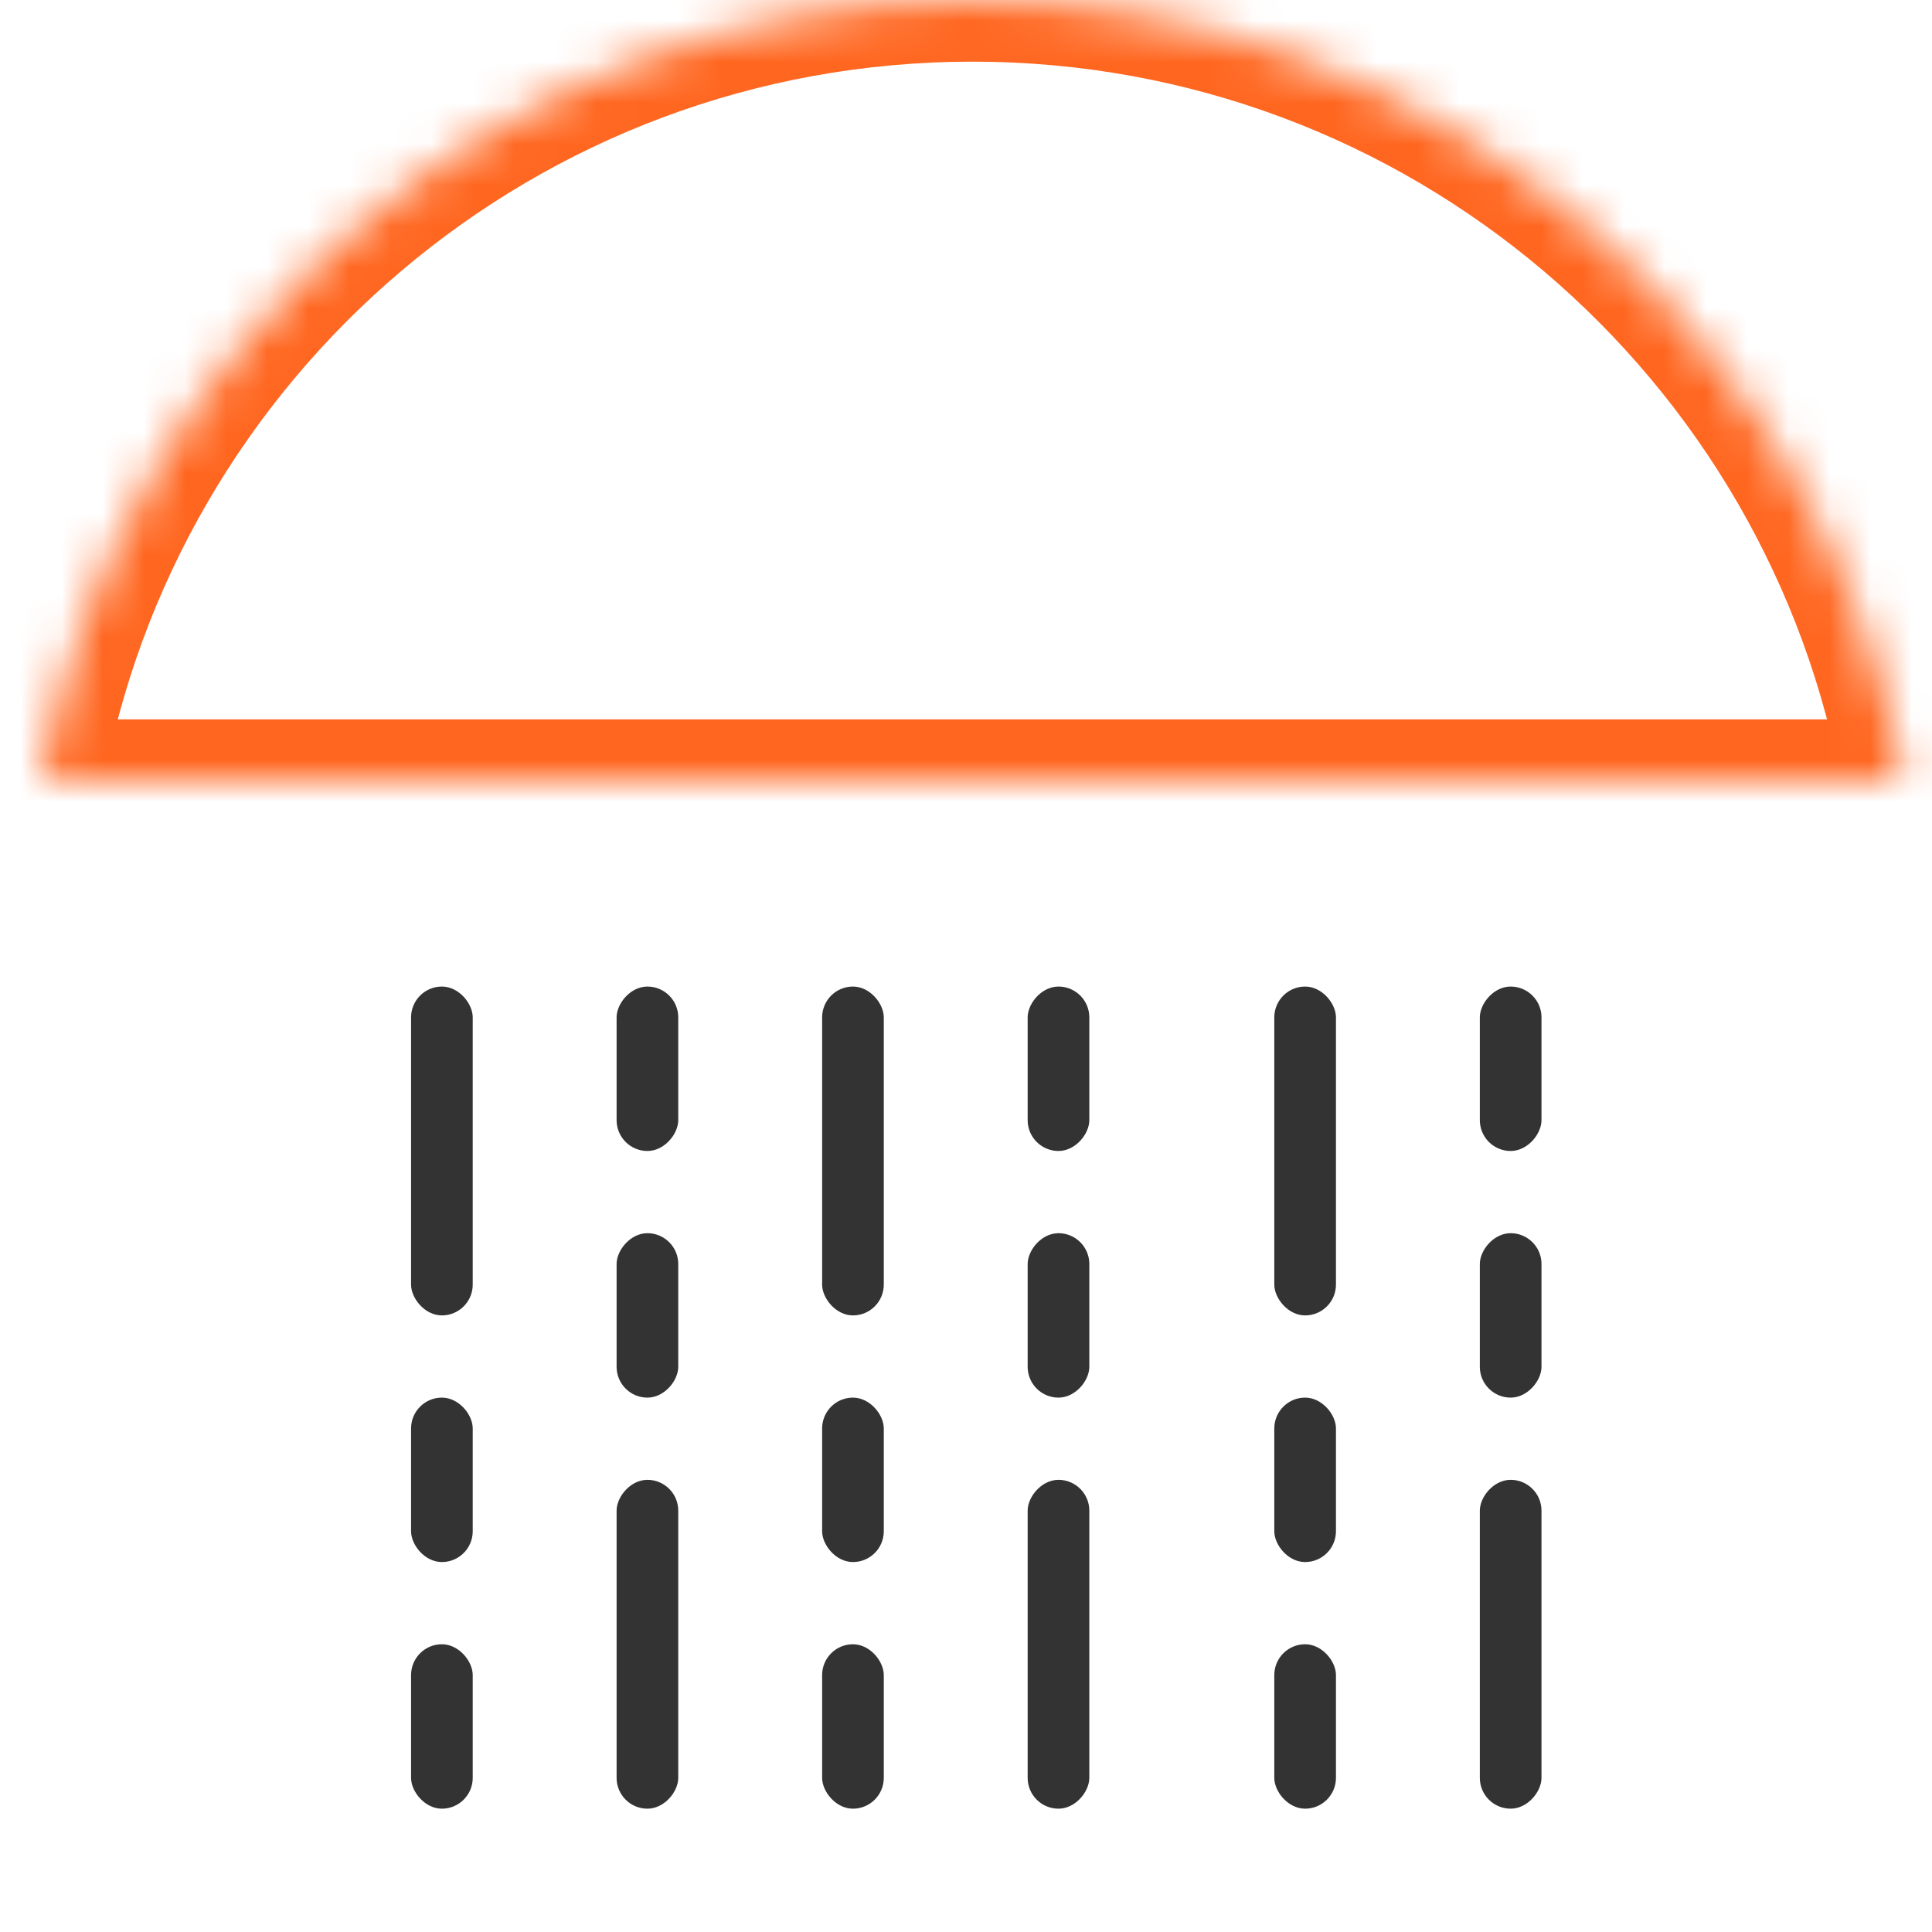 <svg xmlns="http://www.w3.org/2000/svg" fill="none" viewBox="0 0 47 47" height="47" width="47">
<mask fill="white" id="path-1-inside-1_6359_4984">
<path d="M46.31 19H1.003C2.896 8.204 12.318 0 23.656 0C34.995 0 44.417 8.204 46.31 19Z" clip-rule="evenodd" fill-rule="evenodd"></path>
</mask>
<path mask="url(#path-1-inside-1_6359_4984)" fill="#FF6721" d="M1.003 19L-0.475 18.741L-0.783 20.5H1.003V19ZM46.31 19V20.5H48.096L47.787 18.741L46.31 19ZM1.003 20.5H46.31V17.5H1.003V20.5ZM2.48 19.259C4.25 9.168 13.059 1.5 23.656 1.5V-1.5C11.577 -1.5 1.542 7.24 -0.475 18.741L2.48 19.259ZM23.656 1.5C34.254 1.5 43.063 9.168 44.832 19.259L47.787 18.741C45.77 7.24 35.736 -1.5 23.656 -1.5V1.5Z"></path>
<rect fill="#333333" rx="0.75" height="8" width="1.5" y="24" x="10"></rect>
<rect fill="#333333" rx="0.75" height="4" width="1.5" y="34" x="10"></rect>
<rect fill="#333333" rx="0.75" height="4" width="1.5" y="40" x="10"></rect>
<rect fill="#333333" transform="matrix(1 0 0 -1 15 44)" rx="0.75" height="8" width="1.5"></rect>
<rect fill="#333333" transform="matrix(1 0 0 -1 15 34)" rx="0.75" height="4" width="1.5"></rect>
<rect fill="#333333" transform="matrix(1 0 0 -1 15 28)" rx="0.75" height="4" width="1.5"></rect>
<rect fill="#333333" rx="0.75" height="8" width="1.5" y="24" x="20"></rect>
<rect fill="#333333" rx="0.75" height="4" width="1.5" y="34" x="20"></rect>
<rect fill="#333333" rx="0.75" height="4" width="1.5" y="40" x="20"></rect>
<rect fill="#333333" transform="matrix(1 0 0 -1 25 44)" rx="0.75" height="8" width="1.5"></rect>
<rect fill="#333333" transform="matrix(1 0 0 -1 25 34)" rx="0.75" height="4" width="1.5"></rect>
<rect fill="#333333" transform="matrix(1 0 0 -1 25 28)" rx="0.75" height="4" width="1.5"></rect>
<rect fill="#333333" rx="0.75" height="8" width="1.5" y="24" x="31"></rect>
<rect fill="#333333" rx="0.75" height="4" width="1.5" y="34" x="31"></rect>
<rect fill="#333333" rx="0.75" height="4" width="1.5" y="40" x="31"></rect>
<rect fill="#333333" transform="matrix(1 0 0 -1 36 44)" rx="0.75" height="8" width="1.5"></rect>
<rect fill="#333333" transform="matrix(1 0 0 -1 36 34)" rx="0.75" height="4" width="1.5"></rect>
<rect fill="#333333" transform="matrix(1 0 0 -1 36 28)" rx="0.75" height="4" width="1.5"></rect>
</svg>

